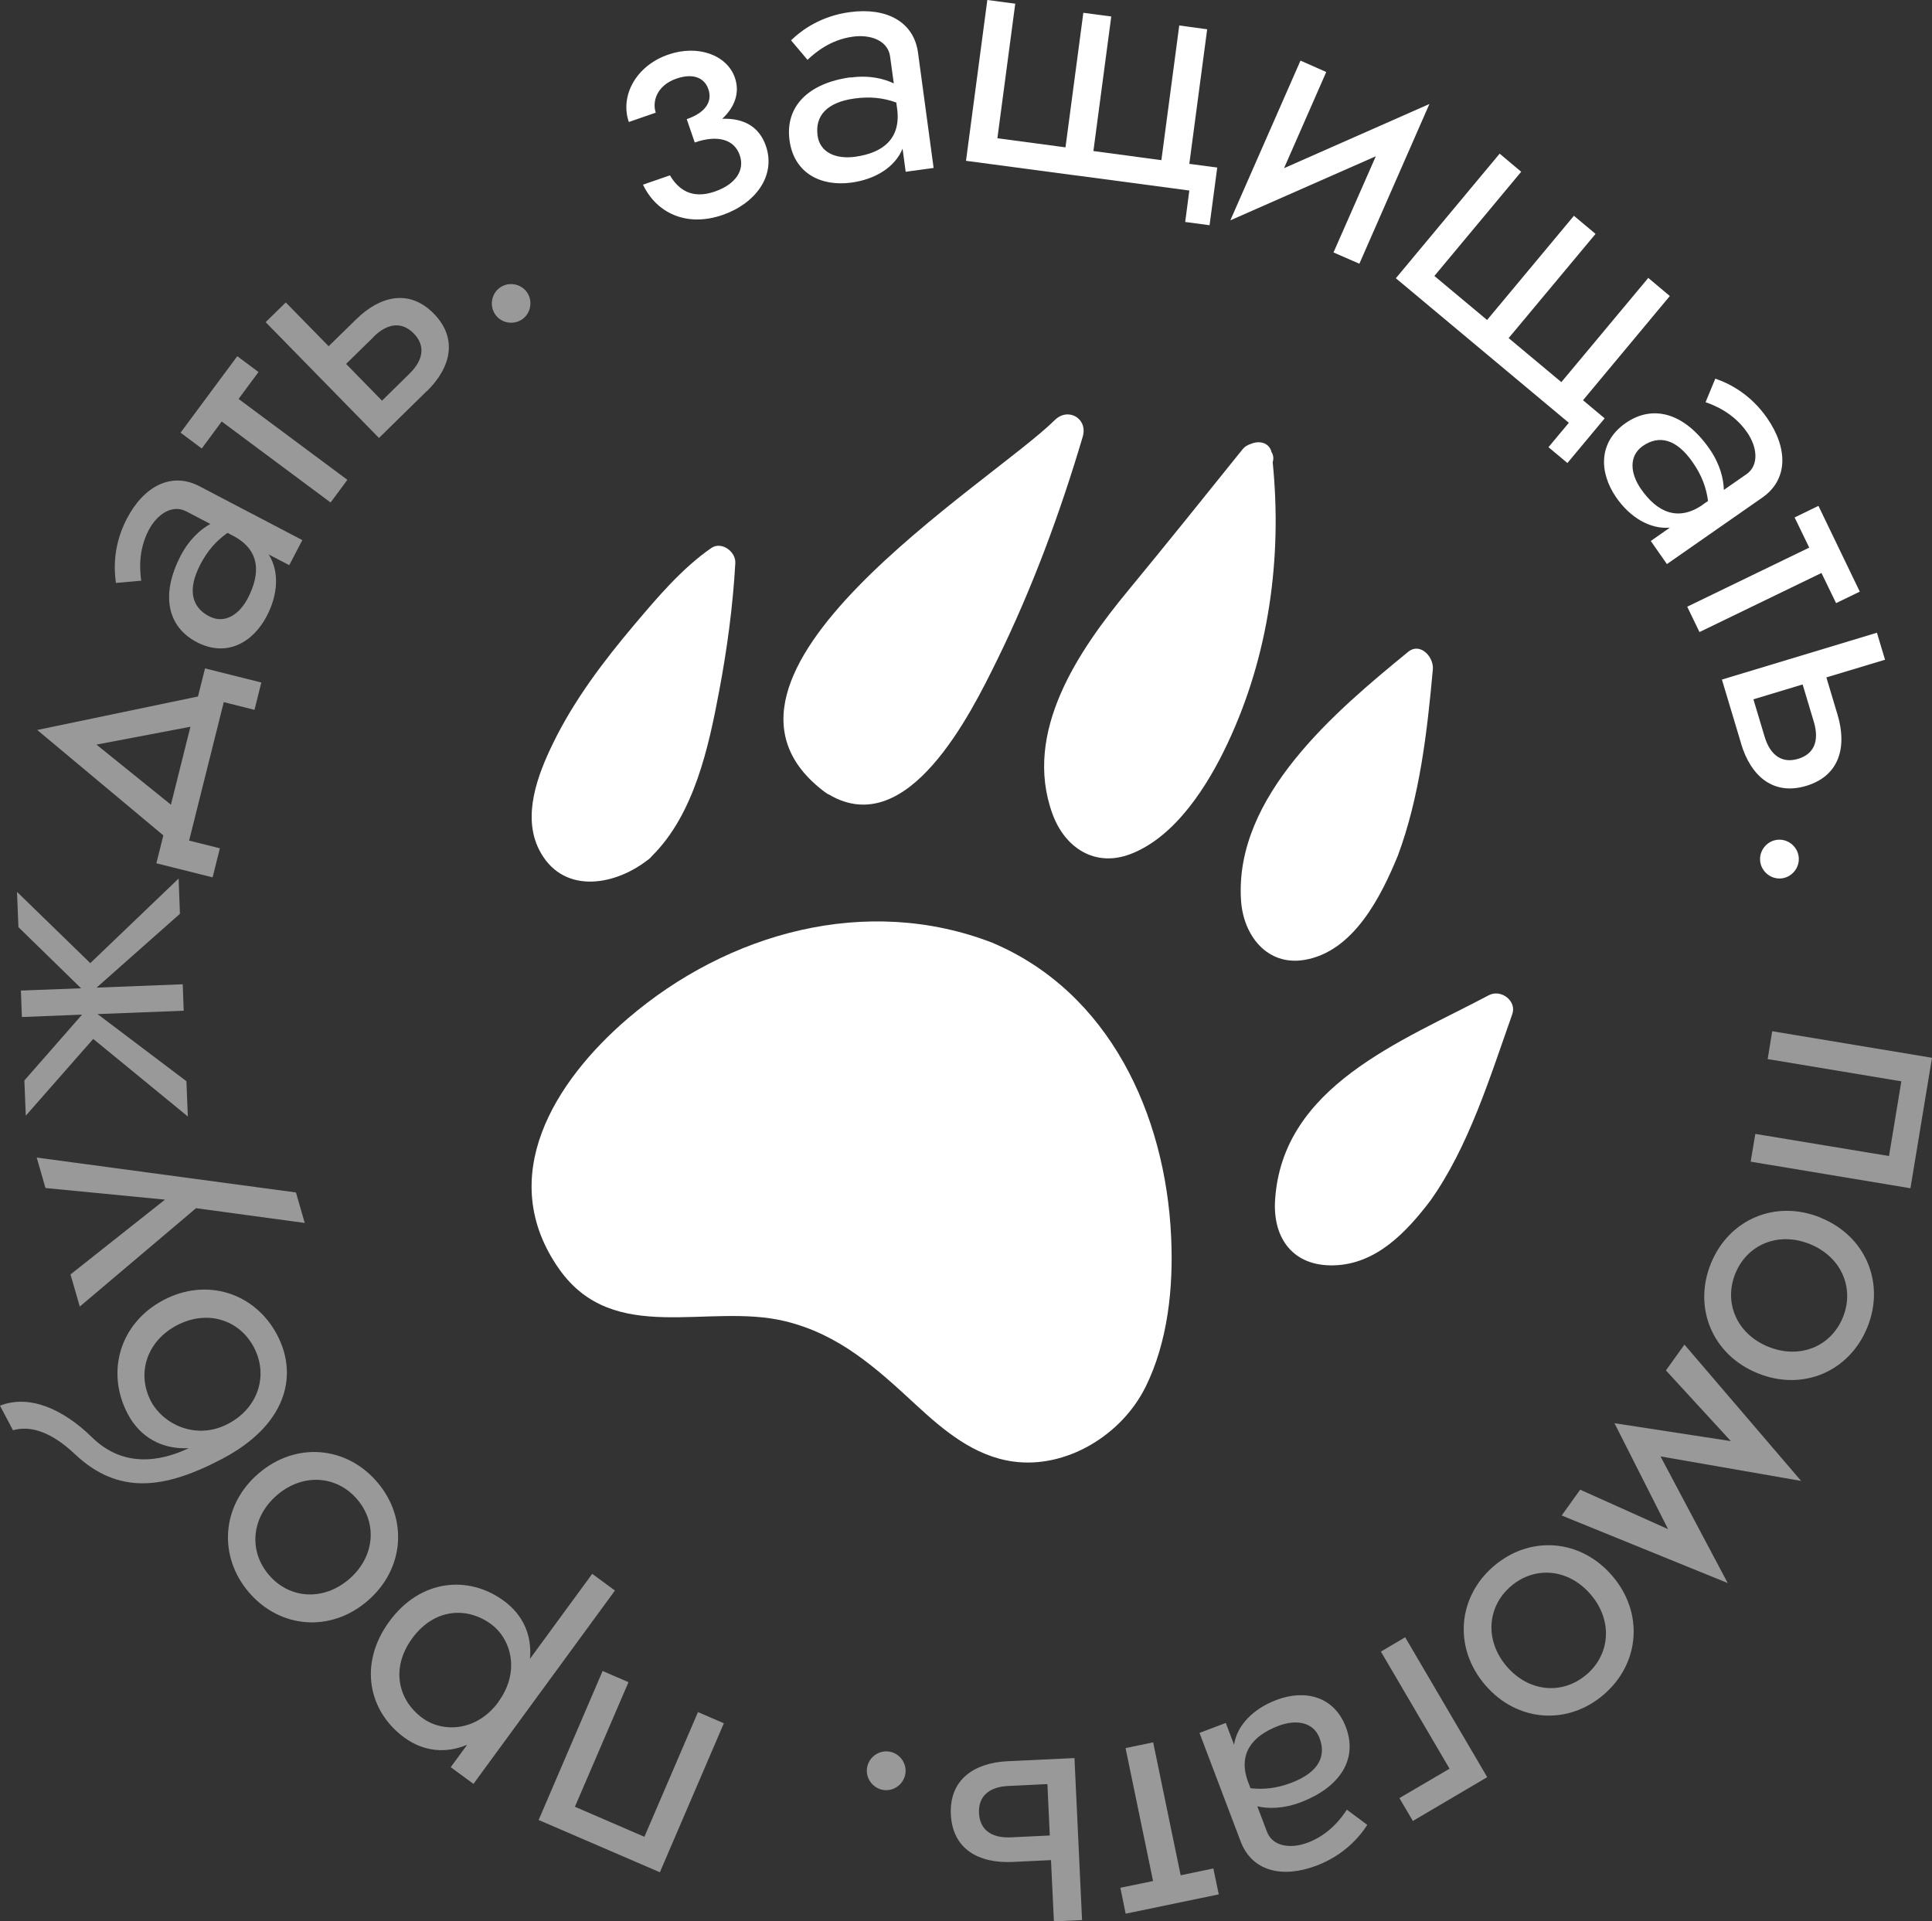 <?xml version="1.0" encoding="UTF-8"?> <svg xmlns="http://www.w3.org/2000/svg" width="185" height="184" viewBox="0 0 185 184" fill="none"><rect x="0" y="0" width="185" height="184" fill="#333333" stroke="none"/><g clip-path="url(#clip0_909_13718)"><g opacity="0.5"><path d="M169.699 98.755L169.264 101.424L182.065 103.553L180.884 110.707L168.082 108.589L167.637 111.247L182.936 113.792L184.999 101.299L169.699 98.755Z" fill="white"></path><path d="M174.334 116.606C169.991 114.84 165.534 116.782 163.824 121.009C162.114 125.235 163.959 129.742 168.302 131.507C172.645 133.273 177.102 131.331 178.812 127.104C180.523 122.878 178.667 118.371 174.334 116.616V116.606ZM176.47 126.149C175.33 128.963 172.324 130.188 169.328 128.973C166.332 127.758 165.026 124.778 166.167 121.964C167.307 119.15 170.313 117.924 173.308 119.139C176.304 120.354 177.61 123.335 176.47 126.149Z" fill="white"></path><path d="M161.293 128.766L159.521 131.237L165.74 138.008L154.597 136.294L159.728 146.44L151.312 142.66L149.539 145.131L165.439 151.601L159.003 139.472L172.467 141.819L161.293 128.766Z" fill="white"></path><path d="M143.021 149.991C139.569 152.961 139.165 157.821 142.223 161.373C145.281 164.934 150.132 165.246 153.573 162.276C157.025 159.306 157.429 154.446 154.371 150.895C151.313 147.343 146.462 147.021 143.011 150.002L143.021 149.991ZM151.925 160.355C149.624 162.338 146.4 162.048 144.286 159.597C142.171 157.136 142.368 153.896 144.669 151.912C146.97 149.929 150.194 150.22 152.308 152.681C154.423 155.142 154.226 158.382 151.925 160.365V160.355Z" fill="white"></path><path d="M132.23 158.164L138.802 169.379L134.003 172.193L135.288 174.384L142.409 170.189L134.552 156.793L132.23 158.164Z" fill="white"></path><path d="M125.214 176.461C123.639 177.063 121.866 176.866 121.317 175.412L120.394 172.982C121.421 173.211 122.841 173.242 124.541 172.598C128.355 171.144 130.034 168.444 128.873 165.391C127.743 162.421 124.934 161.757 122.198 162.806C120.021 163.636 118.456 165.204 118.166 167.084L117.378 164.997L114.859 165.952L118.809 176.368C119.876 179.171 122.747 179.919 126.064 178.662C128.676 177.666 130.159 175.952 130.926 174.758L128.967 173.304C128.469 174.073 127.308 175.672 125.225 176.461H125.214ZM119.741 171.248L119.524 170.677C118.498 167.967 119.897 166.232 122.416 165.277C124.116 164.633 125.774 164.903 126.355 166.45C127.028 168.216 126.23 169.742 123.68 170.718C122.291 171.248 121.047 171.393 119.731 171.248H119.741Z" fill="white"></path><path d="M113.055 179.587L110.422 166.855L107.779 167.406L110.412 180.137L107.281 180.781L107.789 183.263L116.703 181.414L116.185 178.932L113.055 179.587Z" fill="white"></path><path d="M96.482 168.662C93.289 168.818 90.895 170.417 91.05 173.751C91.206 177.094 93.735 178.455 96.938 178.309L100.638 178.133L100.918 184L103.613 183.875L102.887 168.361L96.492 168.662H96.482ZM96.824 175.952C94.875 176.046 93.818 175.184 93.745 173.626C93.673 172.079 94.636 171.113 96.596 171.03L100.296 170.853L100.524 175.776L96.824 175.952Z" fill="white"></path><path d="M85.068 167.728C84.062 167.614 83.129 168.361 83.015 169.368C82.901 170.376 83.648 171.31 84.653 171.425C85.659 171.539 86.591 170.791 86.706 169.784C86.82 168.777 86.073 167.842 85.068 167.728Z" fill="white"></path><path d="M61.705 175.9L55.05 173.024L60.181 161.092L57.704 160.023L51.578 174.291L63.187 179.296L69.313 165.028L66.836 163.958L61.705 175.9Z" fill="white"></path><path d="M56.707 150.718L50.747 158.86C50.954 156.627 50.105 154.664 48.249 153.304C44.849 150.812 40.237 151.227 37.272 155.287C34.308 159.348 35.292 163.875 38.692 166.378C40.537 167.738 42.673 167.956 44.735 167.084L43.16 169.233L45.337 170.833L58.884 152.317L56.707 150.718ZM47.741 162.972C45.627 165.859 42.362 165.931 40.454 164.529C38.143 162.837 37.365 159.784 39.47 156.897C41.584 154.01 44.715 153.844 47.026 155.537C48.933 156.938 49.845 160.074 47.731 162.961L47.741 162.972Z" fill="white"></path><path d="M36.111 141.923C33.147 138.465 28.306 138.049 24.751 141.113C21.196 144.166 20.874 149.036 23.839 152.494C26.803 155.952 31.644 156.367 35.199 153.304C38.755 150.241 39.076 145.381 36.111 141.923ZM33.427 151.227C30.97 153.335 27.736 153.138 25.756 150.832C23.777 148.527 24.067 145.298 26.523 143.179C28.98 141.071 32.214 141.268 34.194 143.574C36.174 145.879 35.883 149.109 33.427 151.227Z" fill="white"></path><path d="M26.535 127.831C24.41 123.802 19.777 122.317 15.641 124.508C11.495 126.699 10.106 131.362 12.231 135.401C13.413 137.644 15.517 138.818 18.077 138.683C15.216 140.043 11.723 140.51 8.8 137.634C6.043 134.934 2.809 133.511 0 134.612L1.244 136.969C2.83 136.512 4.82 137.032 7.173 139.254C11.35 143.2 15.766 142.618 21.342 139.669C27.271 136.533 28.66 131.871 26.535 127.831ZM21.871 136.336C18.709 138.008 15.569 136.305 14.47 134.218C13.05 131.528 14.055 128.444 16.916 126.928C19.777 125.412 22.887 126.325 24.307 129.015C25.727 131.704 24.732 134.82 21.871 136.336Z" fill="white"></path><path d="M7.641 125.121L18.773 115.702L29.18 117.115L28.34 114.197L3.516 110.853L4.355 113.771L15.799 114.882L6.75 122.047L7.641 125.121Z" fill="white"></path><path d="M7.765 94.643L2.002 94.861L2.095 97.395L7.858 97.166L2.334 103.469L2.469 106.844L8.926 99.492L17.985 106.917L17.851 103.542L9.341 97.114L17.591 96.792L17.498 94.259L9.247 94.581L17.229 87.509L17.104 84.134L8.646 92.234L1.629 85.411L1.764 88.786L7.765 94.643Z" fill="white"></path><path d="M14.968 82.67L20.358 84.02L21.053 81.237L18.109 80.499L21.426 67.239L24.37 67.976L25.023 65.359L19.633 64.009L18.959 66.699L3.566 69.907L15.642 80.001L14.968 82.69V82.67ZM9.226 71.309L18.233 69.596L16.368 77.062L9.226 71.299V71.309Z" fill="white"></path><path d="M13.528 55.629C13.393 54.715 13.207 52.752 14.233 50.779C15.01 49.284 16.461 48.256 17.84 48.972L20.141 50.177C19.229 50.686 18.14 51.61 17.301 53.22C15.414 56.844 15.943 59.98 18.845 61.496C21.654 62.96 24.194 61.59 25.552 58.983C26.63 56.916 26.754 54.705 25.728 53.095L27.697 54.123L28.951 51.724L19.094 46.563C16.43 45.172 13.787 46.532 12.149 49.668C10.854 52.15 10.895 54.414 11.102 55.826L13.538 55.608L13.528 55.629ZM21.779 51.029L22.318 51.309C24.888 52.649 24.982 54.871 23.738 57.27C22.898 58.89 21.478 59.783 20.017 59.014C18.348 58.142 17.923 56.47 19.187 54.05C19.871 52.732 20.701 51.797 21.789 51.029H21.779Z" fill="white"></path><path d="M21.228 40.364L31.655 48.121L33.262 45.951L22.845 38.204L24.752 35.629L22.721 34.112L17.289 41.434L19.321 42.95L21.228 40.364Z" fill="white"></path><path d="M40.871 37.467C43.162 35.224 43.877 32.43 41.545 30.042C39.213 27.654 36.414 28.318 34.124 30.561L31.47 33.157L27.365 28.962L25.438 30.852L36.29 41.942L40.861 37.456L40.871 37.467ZM35.772 32.254C37.171 30.883 38.529 30.821 39.617 31.932C40.706 33.043 40.612 34.403 39.223 35.774L36.58 38.37L33.139 34.85L35.792 32.254H35.772Z" fill="white"></path><path d="M50.012 30.572C50.841 29.99 51.038 28.806 50.457 27.986C49.877 27.155 48.695 26.958 47.876 27.539C47.047 28.121 46.85 29.305 47.431 30.125C48.011 30.956 49.182 31.153 50.012 30.572Z" fill="white"></path></g><path d="M62.794 10.789C62.452 9.803 62.826 8.204 64.774 7.529C66.308 6.999 67.438 7.394 67.832 8.546C68.205 9.626 67.697 10.737 65.759 11.412L66.526 13.645C68.754 12.877 70.32 13.365 70.838 14.87C71.335 16.303 70.444 17.653 68.433 18.349C66.205 19.118 64.919 18.1 64.152 16.791L61.571 17.684C62.867 20.416 65.759 21.776 69.2 20.582C72.32 19.502 74.331 16.843 73.336 13.967C72.693 12.118 71.211 11.309 69.159 11.371C70.403 10.229 70.848 8.816 70.371 7.446C69.625 5.275 66.837 4.237 63.976 5.234C60.887 6.303 59.353 9.19 60.214 11.682L62.794 10.789Z" fill="white"></path><path d="M81.449 7.404C77.406 7.954 75.157 10.197 75.603 13.448C76.028 16.594 78.619 17.882 81.521 17.487C83.822 17.176 85.709 16.002 86.424 14.237L86.725 16.449L89.399 16.085L87.906 5.047C87.502 2.066 84.869 0.685 81.366 1.163C78.598 1.537 76.764 2.876 75.748 3.863L77.323 5.732C77.987 5.099 79.479 3.801 81.677 3.51C83.346 3.281 85.025 3.873 85.232 5.41L85.585 7.986C84.641 7.539 83.263 7.176 81.459 7.425L81.449 7.404ZM85.823 9.813L85.906 10.415C86.289 13.292 84.538 14.652 81.863 15.016C80.06 15.255 78.505 14.621 78.287 12.98C78.038 11.111 79.148 9.792 81.853 9.429C83.325 9.232 84.569 9.367 85.812 9.813H85.823Z" fill="white"></path><path d="M113.49 21.257L115.822 21.568L116.558 16.044L113.884 15.691L115.594 2.804L112.92 2.44L111.209 15.338L104.7 14.465L106.41 1.578L103.736 1.225L102.026 14.112L95.506 13.24L97.216 0.353L94.542 0L92.5 15.4L113.884 18.245L113.49 21.257Z" fill="white"></path><path d="M127.691 24.175L130.168 25.255L136.874 9.959L122.954 16.106L126.996 6.895L124.529 5.805L117.812 21.101L131.743 14.964L127.691 24.175Z" fill="white"></path><path d="M150.224 40.489L148.275 42.825L150.089 44.341L153.655 40.063L151.582 38.329L159.895 28.349L157.832 26.615L149.509 36.594L144.461 32.378L152.784 22.399L150.711 20.665L142.398 30.644L137.35 26.428L145.663 16.449L143.6 14.715L133.66 26.646L150.224 40.489Z" fill="white"></path><path d="M167.204 45.431L165.069 46.916C165.037 45.868 164.727 44.476 163.69 42.981C161.358 39.627 158.341 38.651 155.657 40.52C153.055 42.337 153.097 45.224 154.765 47.643C156.092 49.554 157.999 50.696 159.896 50.53L158.072 51.807L159.616 54.019L168.748 47.654C171.215 45.94 171.236 42.96 169.215 40.042C167.618 37.737 165.597 36.719 164.25 36.262L163.317 38.516C164.188 38.817 166.012 39.554 167.287 41.392C168.251 42.773 168.489 44.538 167.214 45.431H167.204ZM163.058 48.329C160.674 49.99 158.663 49.045 157.129 46.823C156.092 45.328 155.957 43.656 157.305 42.711C158.86 41.631 160.529 42.025 162.083 44.268C162.933 45.483 163.379 46.657 163.555 47.976L163.058 48.318V48.329Z" fill="white"></path><path d="M161.562 58.1L162.734 60.53L174.415 54.871L175.815 57.758L178.085 56.657L174.125 48.443L171.845 49.554L173.244 52.441L161.562 58.1Z" fill="white"></path><path d="M166.717 71.216C167.64 74.29 169.775 76.221 172.968 75.255C176.16 74.29 176.875 71.507 175.953 68.433L174.885 64.871L180.503 63.178L179.726 60.593L164.883 65.079L166.728 71.226L166.717 71.216ZM172.615 65.556L173.683 69.118C174.243 70.998 173.673 72.223 172.18 72.67C170.698 73.116 169.526 72.41 168.967 70.53L167.899 66.969L172.615 65.546V65.556Z" fill="white"></path><path d="M170.148 80.427C169.142 80.562 168.417 81.507 168.551 82.514C168.686 83.521 169.629 84.248 170.635 84.113C171.64 83.978 172.366 83.033 172.231 82.026C172.096 81.019 171.153 80.292 170.148 80.427Z" fill="white"></path><path d="M109.656 132.899C111.843 128.517 112.371 123.272 112.143 118.433C111.604 106.741 106.245 95.027 95.02 90.281C82.965 85.619 69.697 89.316 60.109 97.54C53.123 103.532 47.329 112.722 53.548 121.538C58.772 128.942 67.8 124.737 75.17 126.523C80.353 127.779 83.877 130.988 87.681 134.508C90.355 136.98 93.268 139.441 97 139.96C102.11 140.677 107.396 137.416 109.656 132.888V132.899Z" fill="white"></path><path d="M124.921 91.922C129.617 91.133 132.249 85.847 133.856 81.932C135.95 76.294 136.665 70.063 137.204 64.092C137.308 62.939 136.012 61.465 134.83 62.431C127.958 68.059 118.173 76.231 118.837 86.242C119.054 89.575 121.335 92.535 124.921 91.922Z" fill="white"></path><path d="M121.742 43.23C121.473 42.358 120.561 42.181 119.804 42.503C119.493 42.586 119.192 42.763 118.944 43.074C115.316 47.591 111.688 52.109 108.008 56.574C103.282 62.306 97.933 70.084 100.773 77.924C101.955 81.185 104.836 83.095 108.257 81.787C112.59 80.126 115.678 75.172 117.544 71.195C121.504 62.794 122.789 53.438 121.867 44.258C121.991 43.895 121.918 43.541 121.732 43.251L121.742 43.23Z" fill="white"></path><path d="M79.068 75.909C79.172 75.993 79.286 76.055 79.39 76.096C86.925 80.541 92.948 68.381 95.508 63.147C98.845 56.335 101.52 49.108 103.676 41.828C104.194 40.084 102.287 38.962 101.001 40.229C94.896 46.283 64.142 64.85 79.058 75.909H79.068Z" fill="white"></path><path d="M61.87 82.462C61.973 82.4 62.066 82.327 62.17 82.244C62.274 82.161 62.357 82.067 62.429 81.974C66.482 77.966 67.871 71.496 68.876 66.117C69.633 62.098 70.183 58.007 70.411 53.916C70.473 52.825 69.084 51.807 68.109 52.482C65.311 54.424 62.989 57.166 60.802 59.752C57.817 63.282 54.956 67.052 52.935 71.226C51.483 74.206 49.991 78.142 51.618 81.361C53.764 85.608 58.625 84.913 61.88 82.462H61.87Z" fill="white"></path><path d="M127.723 121.175C131.775 121.071 134.657 118.008 136.948 115.006C140.638 109.835 142.7 103.075 144.805 97.135C145.271 95.837 143.706 94.695 142.566 95.307C134.242 99.721 122.758 103.989 122.094 114.965C121.877 118.651 123.877 121.279 127.712 121.175H127.723Z" fill="white"></path></g><defs><clipPath id="clip0_909_13718"><rect width="185" height="184" fill="white"></rect></clipPath></defs></svg> 